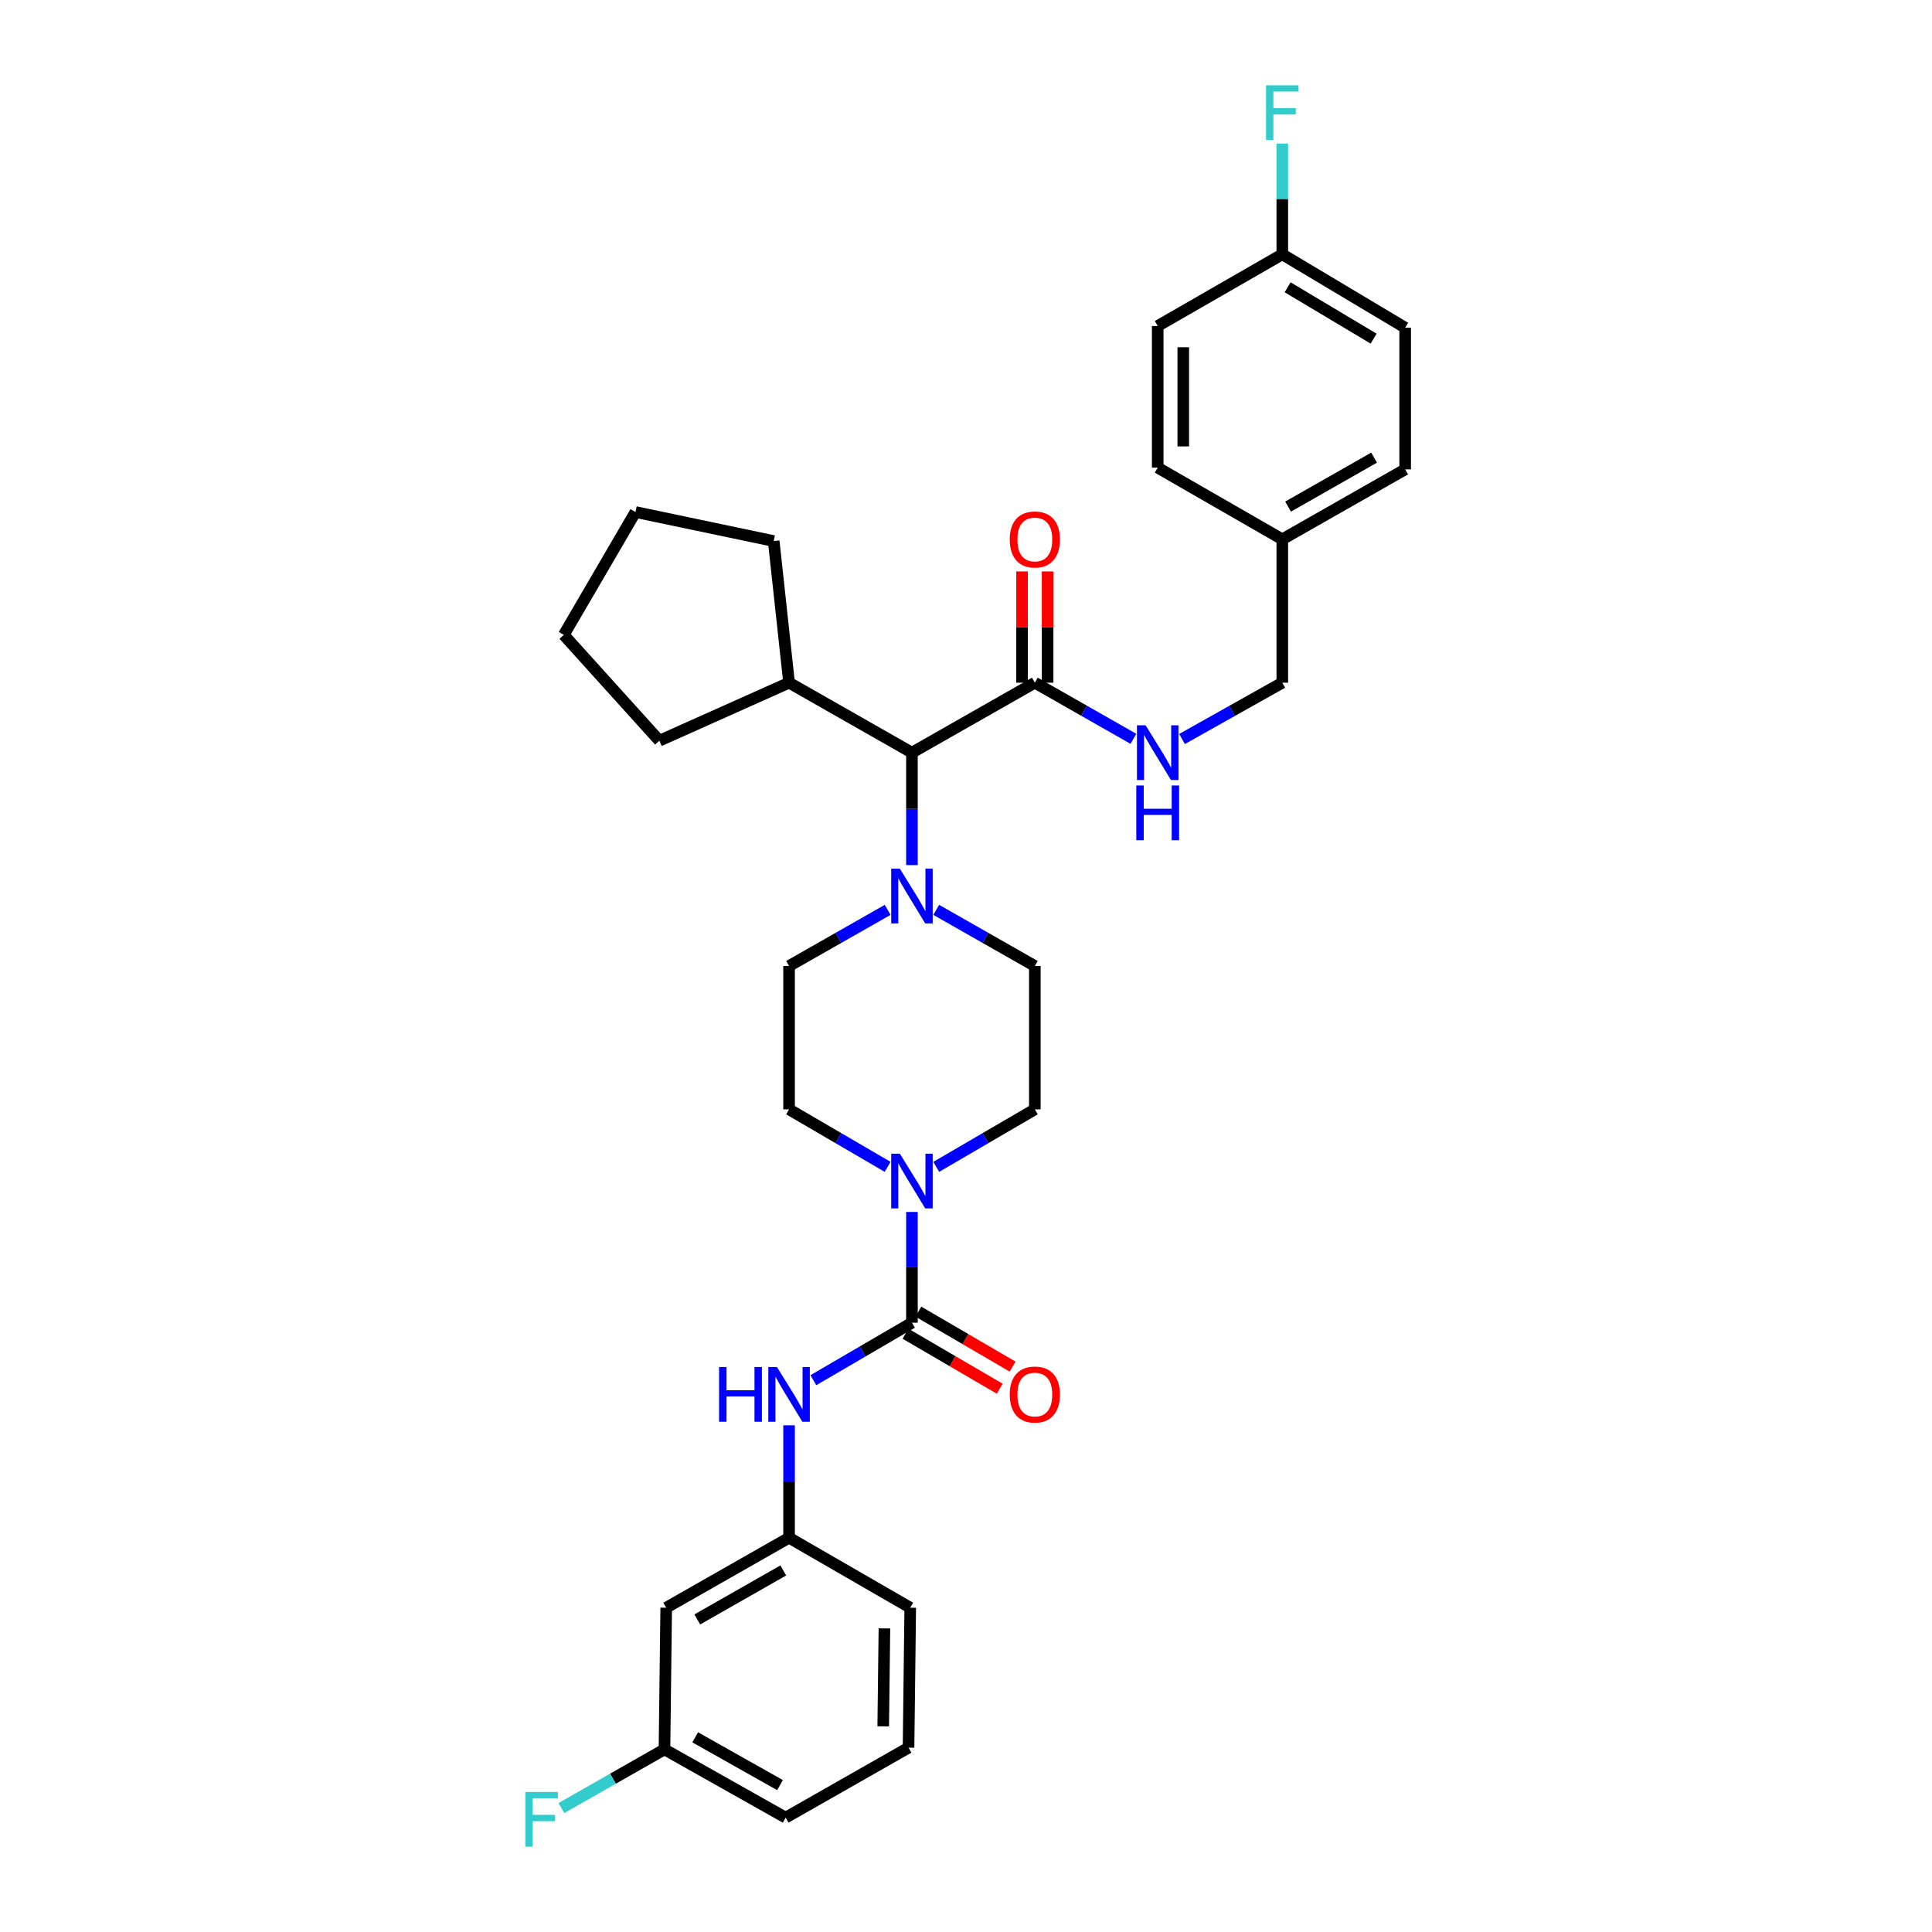 <?xml version='1.0' encoding='iso-8859-1'?>
<svg version='1.1' baseProfile='full'
              xmlns='http://www.w3.org/2000/svg'
                      xmlns:rdkit='http://www.rdkit.org/xml'
                      xmlns:xlink='http://www.w3.org/1999/xlink'
                  xml:space='preserve'
width='1000px' height='1000px' viewBox='0 0 1000 1000'>
<!-- END OF HEADER -->
<rect style='opacity:1.0;fill:#FFFFFF;stroke:none' width='1000' height='1000' x='0' y='0'> </rect>
<path class='bond-0' d='M 484.602,603.966 L 510.115,589.083' style='fill:none;fill-rule:evenodd;stroke:#0000FF;stroke-width:6px;stroke-linecap:butt;stroke-linejoin:miter;stroke-opacity:1' />
<path class='bond-0' d='M 510.115,589.083 L 535.628,574.201' style='fill:none;fill-rule:evenodd;stroke:#000000;stroke-width:6px;stroke-linecap:butt;stroke-linejoin:miter;stroke-opacity:1' />
<path class='bond-1' d='M 472.021,627.298 L 472.021,655.96' style='fill:none;fill-rule:evenodd;stroke:#0000FF;stroke-width:6px;stroke-linecap:butt;stroke-linejoin:miter;stroke-opacity:1' />
<path class='bond-1' d='M 472.021,655.96 L 472.021,684.623' style='fill:none;fill-rule:evenodd;stroke:#000000;stroke-width:6px;stroke-linecap:butt;stroke-linejoin:miter;stroke-opacity:1' />
<path class='bond-2' d='M 459.44,603.965 L 433.931,589.083' style='fill:none;fill-rule:evenodd;stroke:#0000FF;stroke-width:6px;stroke-linecap:butt;stroke-linejoin:miter;stroke-opacity:1' />
<path class='bond-2' d='M 433.931,589.083 L 408.421,574.201' style='fill:none;fill-rule:evenodd;stroke:#000000;stroke-width:6px;stroke-linecap:butt;stroke-linejoin:miter;stroke-opacity:1' />
<path class='bond-3' d='M 344.822,832.15 L 408.421,795.928' style='fill:none;fill-rule:evenodd;stroke:#000000;stroke-width:6px;stroke-linecap:butt;stroke-linejoin:miter;stroke-opacity:1' />
<path class='bond-3' d='M 360.911,838.215 L 405.43,812.86' style='fill:none;fill-rule:evenodd;stroke:#000000;stroke-width:6px;stroke-linecap:butt;stroke-linejoin:miter;stroke-opacity:1' />
<path class='bond-4' d='M 344.822,832.15 L 343.932,905.468' style='fill:none;fill-rule:evenodd;stroke:#000000;stroke-width:6px;stroke-linecap:butt;stroke-linejoin:miter;stroke-opacity:1' />
<path class='bond-5' d='M 472.021,684.623 L 446.511,699.505' style='fill:none;fill-rule:evenodd;stroke:#000000;stroke-width:6px;stroke-linecap:butt;stroke-linejoin:miter;stroke-opacity:1' />
<path class='bond-5' d='M 446.511,699.505 L 421.002,714.388' style='fill:none;fill-rule:evenodd;stroke:#0000FF;stroke-width:6px;stroke-linecap:butt;stroke-linejoin:miter;stroke-opacity:1' />
<path class='bond-6' d='M 468.687,690.338 L 493.07,704.562' style='fill:none;fill-rule:evenodd;stroke:#000000;stroke-width:6px;stroke-linecap:butt;stroke-linejoin:miter;stroke-opacity:1' />
<path class='bond-6' d='M 493.07,704.562 L 517.453,718.785' style='fill:none;fill-rule:evenodd;stroke:#FF0000;stroke-width:6px;stroke-linecap:butt;stroke-linejoin:miter;stroke-opacity:1' />
<path class='bond-6' d='M 475.355,678.908 L 499.738,693.131' style='fill:none;fill-rule:evenodd;stroke:#000000;stroke-width:6px;stroke-linecap:butt;stroke-linejoin:miter;stroke-opacity:1' />
<path class='bond-6' d='M 499.738,693.131 L 524.121,707.355' style='fill:none;fill-rule:evenodd;stroke:#FF0000;stroke-width:6px;stroke-linecap:butt;stroke-linejoin:miter;stroke-opacity:1' />
<path class='bond-7' d='M 408.421,737.742 L 408.421,766.835' style='fill:none;fill-rule:evenodd;stroke:#0000FF;stroke-width:6px;stroke-linecap:butt;stroke-linejoin:miter;stroke-opacity:1' />
<path class='bond-7' d='M 408.421,766.835 L 408.421,795.928' style='fill:none;fill-rule:evenodd;stroke:#000000;stroke-width:6px;stroke-linecap:butt;stroke-linejoin:miter;stroke-opacity:1' />
<path class='bond-8' d='M 408.421,795.928 L 471.139,832.15' style='fill:none;fill-rule:evenodd;stroke:#000000;stroke-width:6px;stroke-linecap:butt;stroke-linejoin:miter;stroke-opacity:1' />
<path class='bond-9' d='M 343.932,905.468 L 317.257,920.657' style='fill:none;fill-rule:evenodd;stroke:#000000;stroke-width:6px;stroke-linecap:butt;stroke-linejoin:miter;stroke-opacity:1' />
<path class='bond-9' d='M 317.257,920.657 L 290.582,935.846' style='fill:none;fill-rule:evenodd;stroke:#33CCCC;stroke-width:6px;stroke-linecap:butt;stroke-linejoin:miter;stroke-opacity:1' />
<path class='bond-10' d='M 343.932,905.468 L 406.657,940.801' style='fill:none;fill-rule:evenodd;stroke:#000000;stroke-width:6px;stroke-linecap:butt;stroke-linejoin:miter;stroke-opacity:1' />
<path class='bond-10' d='M 359.835,899.238 L 403.743,923.971' style='fill:none;fill-rule:evenodd;stroke:#000000;stroke-width:6px;stroke-linecap:butt;stroke-linejoin:miter;stroke-opacity:1' />
<path class='bond-11' d='M 727.316,169.622 L 663.716,131.636' style='fill:none;fill-rule:evenodd;stroke:#000000;stroke-width:6px;stroke-linecap:butt;stroke-linejoin:miter;stroke-opacity:1' />
<path class='bond-11' d='M 710.99,175.285 L 666.471,148.695' style='fill:none;fill-rule:evenodd;stroke:#000000;stroke-width:6px;stroke-linecap:butt;stroke-linejoin:miter;stroke-opacity:1' />
<path class='bond-12' d='M 727.316,169.622 L 727.316,242.94' style='fill:none;fill-rule:evenodd;stroke:#000000;stroke-width:6px;stroke-linecap:butt;stroke-linejoin:miter;stroke-opacity:1' />
<path class='bond-13' d='M 535.628,353.363 L 561.143,367.892' style='fill:none;fill-rule:evenodd;stroke:#000000;stroke-width:6px;stroke-linecap:butt;stroke-linejoin:miter;stroke-opacity:1' />
<path class='bond-13' d='M 561.143,367.892 L 586.658,382.42' style='fill:none;fill-rule:evenodd;stroke:#0000FF;stroke-width:6px;stroke-linecap:butt;stroke-linejoin:miter;stroke-opacity:1' />
<path class='bond-14' d='M 542.244,353.363 L 542.244,324.567' style='fill:none;fill-rule:evenodd;stroke:#000000;stroke-width:6px;stroke-linecap:butt;stroke-linejoin:miter;stroke-opacity:1' />
<path class='bond-14' d='M 542.244,324.567 L 542.244,295.77' style='fill:none;fill-rule:evenodd;stroke:#FF0000;stroke-width:6px;stroke-linecap:butt;stroke-linejoin:miter;stroke-opacity:1' />
<path class='bond-14' d='M 529.011,353.363 L 529.011,324.567' style='fill:none;fill-rule:evenodd;stroke:#000000;stroke-width:6px;stroke-linecap:butt;stroke-linejoin:miter;stroke-opacity:1' />
<path class='bond-14' d='M 529.011,324.567 L 529.011,295.77' style='fill:none;fill-rule:evenodd;stroke:#FF0000;stroke-width:6px;stroke-linecap:butt;stroke-linejoin:miter;stroke-opacity:1' />
<path class='bond-15' d='M 535.628,353.363 L 472.021,389.577' style='fill:none;fill-rule:evenodd;stroke:#000000;stroke-width:6px;stroke-linecap:butt;stroke-linejoin:miter;stroke-opacity:1' />
<path class='bond-16' d='M 611.816,382.508 L 637.766,367.935' style='fill:none;fill-rule:evenodd;stroke:#0000FF;stroke-width:6px;stroke-linecap:butt;stroke-linejoin:miter;stroke-opacity:1' />
<path class='bond-16' d='M 637.766,367.935 L 663.716,353.363' style='fill:none;fill-rule:evenodd;stroke:#000000;stroke-width:6px;stroke-linecap:butt;stroke-linejoin:miter;stroke-opacity:1' />
<path class='bond-17' d='M 663.716,131.636 L 599.227,168.74' style='fill:none;fill-rule:evenodd;stroke:#000000;stroke-width:6px;stroke-linecap:butt;stroke-linejoin:miter;stroke-opacity:1' />
<path class='bond-18' d='M 663.716,131.636 L 663.716,102.973' style='fill:none;fill-rule:evenodd;stroke:#000000;stroke-width:6px;stroke-linecap:butt;stroke-linejoin:miter;stroke-opacity:1' />
<path class='bond-18' d='M 663.716,102.973 L 663.716,74.31' style='fill:none;fill-rule:evenodd;stroke:#33CCCC;stroke-width:6px;stroke-linecap:butt;stroke-linejoin:miter;stroke-opacity:1' />
<path class='bond-19' d='M 484.591,470.942 L 510.109,485.471' style='fill:none;fill-rule:evenodd;stroke:#0000FF;stroke-width:6px;stroke-linecap:butt;stroke-linejoin:miter;stroke-opacity:1' />
<path class='bond-19' d='M 510.109,485.471 L 535.628,500' style='fill:none;fill-rule:evenodd;stroke:#000000;stroke-width:6px;stroke-linecap:butt;stroke-linejoin:miter;stroke-opacity:1' />
<path class='bond-20' d='M 472.021,447.77 L 472.021,418.674' style='fill:none;fill-rule:evenodd;stroke:#0000FF;stroke-width:6px;stroke-linecap:butt;stroke-linejoin:miter;stroke-opacity:1' />
<path class='bond-20' d='M 472.021,418.674 L 472.021,389.577' style='fill:none;fill-rule:evenodd;stroke:#000000;stroke-width:6px;stroke-linecap:butt;stroke-linejoin:miter;stroke-opacity:1' />
<path class='bond-21' d='M 459.451,470.943 L 433.936,485.471' style='fill:none;fill-rule:evenodd;stroke:#0000FF;stroke-width:6px;stroke-linecap:butt;stroke-linejoin:miter;stroke-opacity:1' />
<path class='bond-21' d='M 433.936,485.471 L 408.421,500' style='fill:none;fill-rule:evenodd;stroke:#000000;stroke-width:6px;stroke-linecap:butt;stroke-linejoin:miter;stroke-opacity:1' />
<path class='bond-22' d='M 535.628,574.201 L 535.628,500' style='fill:none;fill-rule:evenodd;stroke:#000000;stroke-width:6px;stroke-linecap:butt;stroke-linejoin:miter;stroke-opacity:1' />
<path class='bond-23' d='M 472.021,389.577 L 408.421,353.363' style='fill:none;fill-rule:evenodd;stroke:#000000;stroke-width:6px;stroke-linecap:butt;stroke-linejoin:miter;stroke-opacity:1' />
<path class='bond-24' d='M 408.421,353.363 L 400.467,280.045' style='fill:none;fill-rule:evenodd;stroke:#000000;stroke-width:6px;stroke-linecap:butt;stroke-linejoin:miter;stroke-opacity:1' />
<path class='bond-25' d='M 408.421,353.363 L 341.286,383.395' style='fill:none;fill-rule:evenodd;stroke:#000000;stroke-width:6px;stroke-linecap:butt;stroke-linejoin:miter;stroke-opacity:1' />
<path class='bond-26' d='M 400.467,280.045 L 328.92,265.025' style='fill:none;fill-rule:evenodd;stroke:#000000;stroke-width:6px;stroke-linecap:butt;stroke-linejoin:miter;stroke-opacity:1' />
<path class='bond-27' d='M 328.92,265.025 L 291.816,328.625' style='fill:none;fill-rule:evenodd;stroke:#000000;stroke-width:6px;stroke-linecap:butt;stroke-linejoin:miter;stroke-opacity:1' />
<path class='bond-28' d='M 291.816,328.625 L 341.286,383.395' style='fill:none;fill-rule:evenodd;stroke:#000000;stroke-width:6px;stroke-linecap:butt;stroke-linejoin:miter;stroke-opacity:1' />
<path class='bond-29' d='M 408.421,500 L 408.421,574.201' style='fill:none;fill-rule:evenodd;stroke:#000000;stroke-width:6px;stroke-linecap:butt;stroke-linejoin:miter;stroke-opacity:1' />
<path class='bond-30' d='M 599.227,168.74 L 599.227,242.058' style='fill:none;fill-rule:evenodd;stroke:#000000;stroke-width:6px;stroke-linecap:butt;stroke-linejoin:miter;stroke-opacity:1' />
<path class='bond-30' d='M 612.46,179.738 L 612.46,231.06' style='fill:none;fill-rule:evenodd;stroke:#000000;stroke-width:6px;stroke-linecap:butt;stroke-linejoin:miter;stroke-opacity:1' />
<path class='bond-31' d='M 599.227,242.058 L 663.716,279.155' style='fill:none;fill-rule:evenodd;stroke:#000000;stroke-width:6px;stroke-linecap:butt;stroke-linejoin:miter;stroke-opacity:1' />
<path class='bond-32' d='M 663.716,279.155 L 727.316,242.94' style='fill:none;fill-rule:evenodd;stroke:#000000;stroke-width:6px;stroke-linecap:butt;stroke-linejoin:miter;stroke-opacity:1' />
<path class='bond-32' d='M 666.708,262.223 L 711.228,236.873' style='fill:none;fill-rule:evenodd;stroke:#000000;stroke-width:6px;stroke-linecap:butt;stroke-linejoin:miter;stroke-opacity:1' />
<path class='bond-33' d='M 663.716,279.155 L 663.716,353.363' style='fill:none;fill-rule:evenodd;stroke:#000000;stroke-width:6px;stroke-linecap:butt;stroke-linejoin:miter;stroke-opacity:1' />
<path class='bond-34' d='M 470.256,904.579 L 471.139,832.15' style='fill:none;fill-rule:evenodd;stroke:#000000;stroke-width:6px;stroke-linecap:butt;stroke-linejoin:miter;stroke-opacity:1' />
<path class='bond-34' d='M 457.157,893.553 L 457.774,842.853' style='fill:none;fill-rule:evenodd;stroke:#000000;stroke-width:6px;stroke-linecap:butt;stroke-linejoin:miter;stroke-opacity:1' />
<path class='bond-35' d='M 470.256,904.579 L 406.657,940.801' style='fill:none;fill-rule:evenodd;stroke:#000000;stroke-width:6px;stroke-linecap:butt;stroke-linejoin:miter;stroke-opacity:1' />
<path  class='atom-0' d='M 465.761 597.145
L 475.041 612.145
Q 475.961 613.625, 477.441 616.305
Q 478.921 618.985, 479.001 619.145
L 479.001 597.145
L 482.761 597.145
L 482.761 625.465
L 478.881 625.465
L 468.921 609.065
Q 467.761 607.145, 466.521 604.945
Q 465.321 602.745, 464.961 602.065
L 464.961 625.465
L 461.281 625.465
L 461.281 597.145
L 465.761 597.145
' fill='#0000FF'/>
<path  class='atom-3' d='M 372.201 707.567
L 376.041 707.567
L 376.041 719.607
L 390.521 719.607
L 390.521 707.567
L 394.361 707.567
L 394.361 735.887
L 390.521 735.887
L 390.521 722.807
L 376.041 722.807
L 376.041 735.887
L 372.201 735.887
L 372.201 707.567
' fill='#0000FF'/>
<path  class='atom-3' d='M 402.161 707.567
L 411.441 722.567
Q 412.361 724.047, 413.841 726.727
Q 415.321 729.407, 415.401 729.567
L 415.401 707.567
L 419.161 707.567
L 419.161 735.887
L 415.281 735.887
L 405.321 719.487
Q 404.161 717.567, 402.921 715.367
Q 401.721 713.167, 401.361 712.487
L 401.361 735.887
L 397.681 735.887
L 397.681 707.567
L 402.161 707.567
' fill='#0000FF'/>
<path  class='atom-4' d='M 522.628 721.807
Q 522.628 715.007, 525.988 711.207
Q 529.348 707.407, 535.628 707.407
Q 541.908 707.407, 545.268 711.207
Q 548.628 715.007, 548.628 721.807
Q 548.628 728.687, 545.228 732.607
Q 541.828 736.487, 535.628 736.487
Q 529.388 736.487, 525.988 732.607
Q 522.628 728.727, 522.628 721.807
M 535.628 733.287
Q 539.948 733.287, 542.268 730.407
Q 544.628 727.487, 544.628 721.807
Q 544.628 716.247, 542.268 713.447
Q 539.948 710.607, 535.628 710.607
Q 531.308 710.607, 528.948 713.407
Q 526.628 716.207, 526.628 721.807
Q 526.628 727.527, 528.948 730.407
Q 531.308 733.287, 535.628 733.287
' fill='#FF0000'/>
<path  class='atom-9' d='M 592.967 375.417
L 602.247 390.417
Q 603.167 391.897, 604.647 394.577
Q 606.127 397.257, 606.207 397.417
L 606.207 375.417
L 609.967 375.417
L 609.967 403.737
L 606.087 403.737
L 596.127 387.337
Q 594.967 385.417, 593.727 383.217
Q 592.527 381.017, 592.167 380.337
L 592.167 403.737
L 588.487 403.737
L 588.487 375.417
L 592.967 375.417
' fill='#0000FF'/>
<path  class='atom-9' d='M 588.147 406.569
L 591.987 406.569
L 591.987 418.609
L 606.467 418.609
L 606.467 406.569
L 610.307 406.569
L 610.307 434.889
L 606.467 434.889
L 606.467 421.809
L 591.987 421.809
L 591.987 434.889
L 588.147 434.889
L 588.147 406.569
' fill='#0000FF'/>
<path  class='atom-10' d='M 522.628 279.235
Q 522.628 272.435, 525.988 268.635
Q 529.348 264.835, 535.628 264.835
Q 541.908 264.835, 545.268 268.635
Q 548.628 272.435, 548.628 279.235
Q 548.628 286.115, 545.228 290.035
Q 541.828 293.915, 535.628 293.915
Q 529.388 293.915, 525.988 290.035
Q 522.628 286.155, 522.628 279.235
M 535.628 290.715
Q 539.948 290.715, 542.268 287.835
Q 544.628 284.915, 544.628 279.235
Q 544.628 273.675, 542.268 270.875
Q 539.948 268.035, 535.628 268.035
Q 531.308 268.035, 528.948 270.835
Q 526.628 273.635, 526.628 279.235
Q 526.628 284.955, 528.948 287.835
Q 531.308 290.715, 535.628 290.715
' fill='#FF0000'/>
<path  class='atom-12' d='M 465.761 449.626
L 475.041 464.626
Q 475.961 466.106, 477.441 468.786
Q 478.921 471.466, 479.001 471.626
L 479.001 449.626
L 482.761 449.626
L 482.761 477.946
L 478.881 477.946
L 468.921 461.546
Q 467.761 459.626, 466.521 457.426
Q 465.321 455.226, 464.961 454.546
L 464.961 477.946
L 461.281 477.946
L 461.281 449.626
L 465.761 449.626
' fill='#0000FF'/>
<path  class='atom-28' d='M 655.296 44.157
L 672.136 44.157
L 672.136 47.397
L 659.096 47.397
L 659.096 55.997
L 670.696 55.997
L 670.696 59.277
L 659.096 59.277
L 659.096 72.477
L 655.296 72.477
L 655.296 44.157
' fill='#33CCCC'/>
<path  class='atom-29' d='M 271.913 927.523
L 288.753 927.523
L 288.753 930.763
L 275.713 930.763
L 275.713 939.363
L 287.313 939.363
L 287.313 942.643
L 275.713 942.643
L 275.713 955.843
L 271.913 955.843
L 271.913 927.523
' fill='#33CCCC'/>
</svg>
